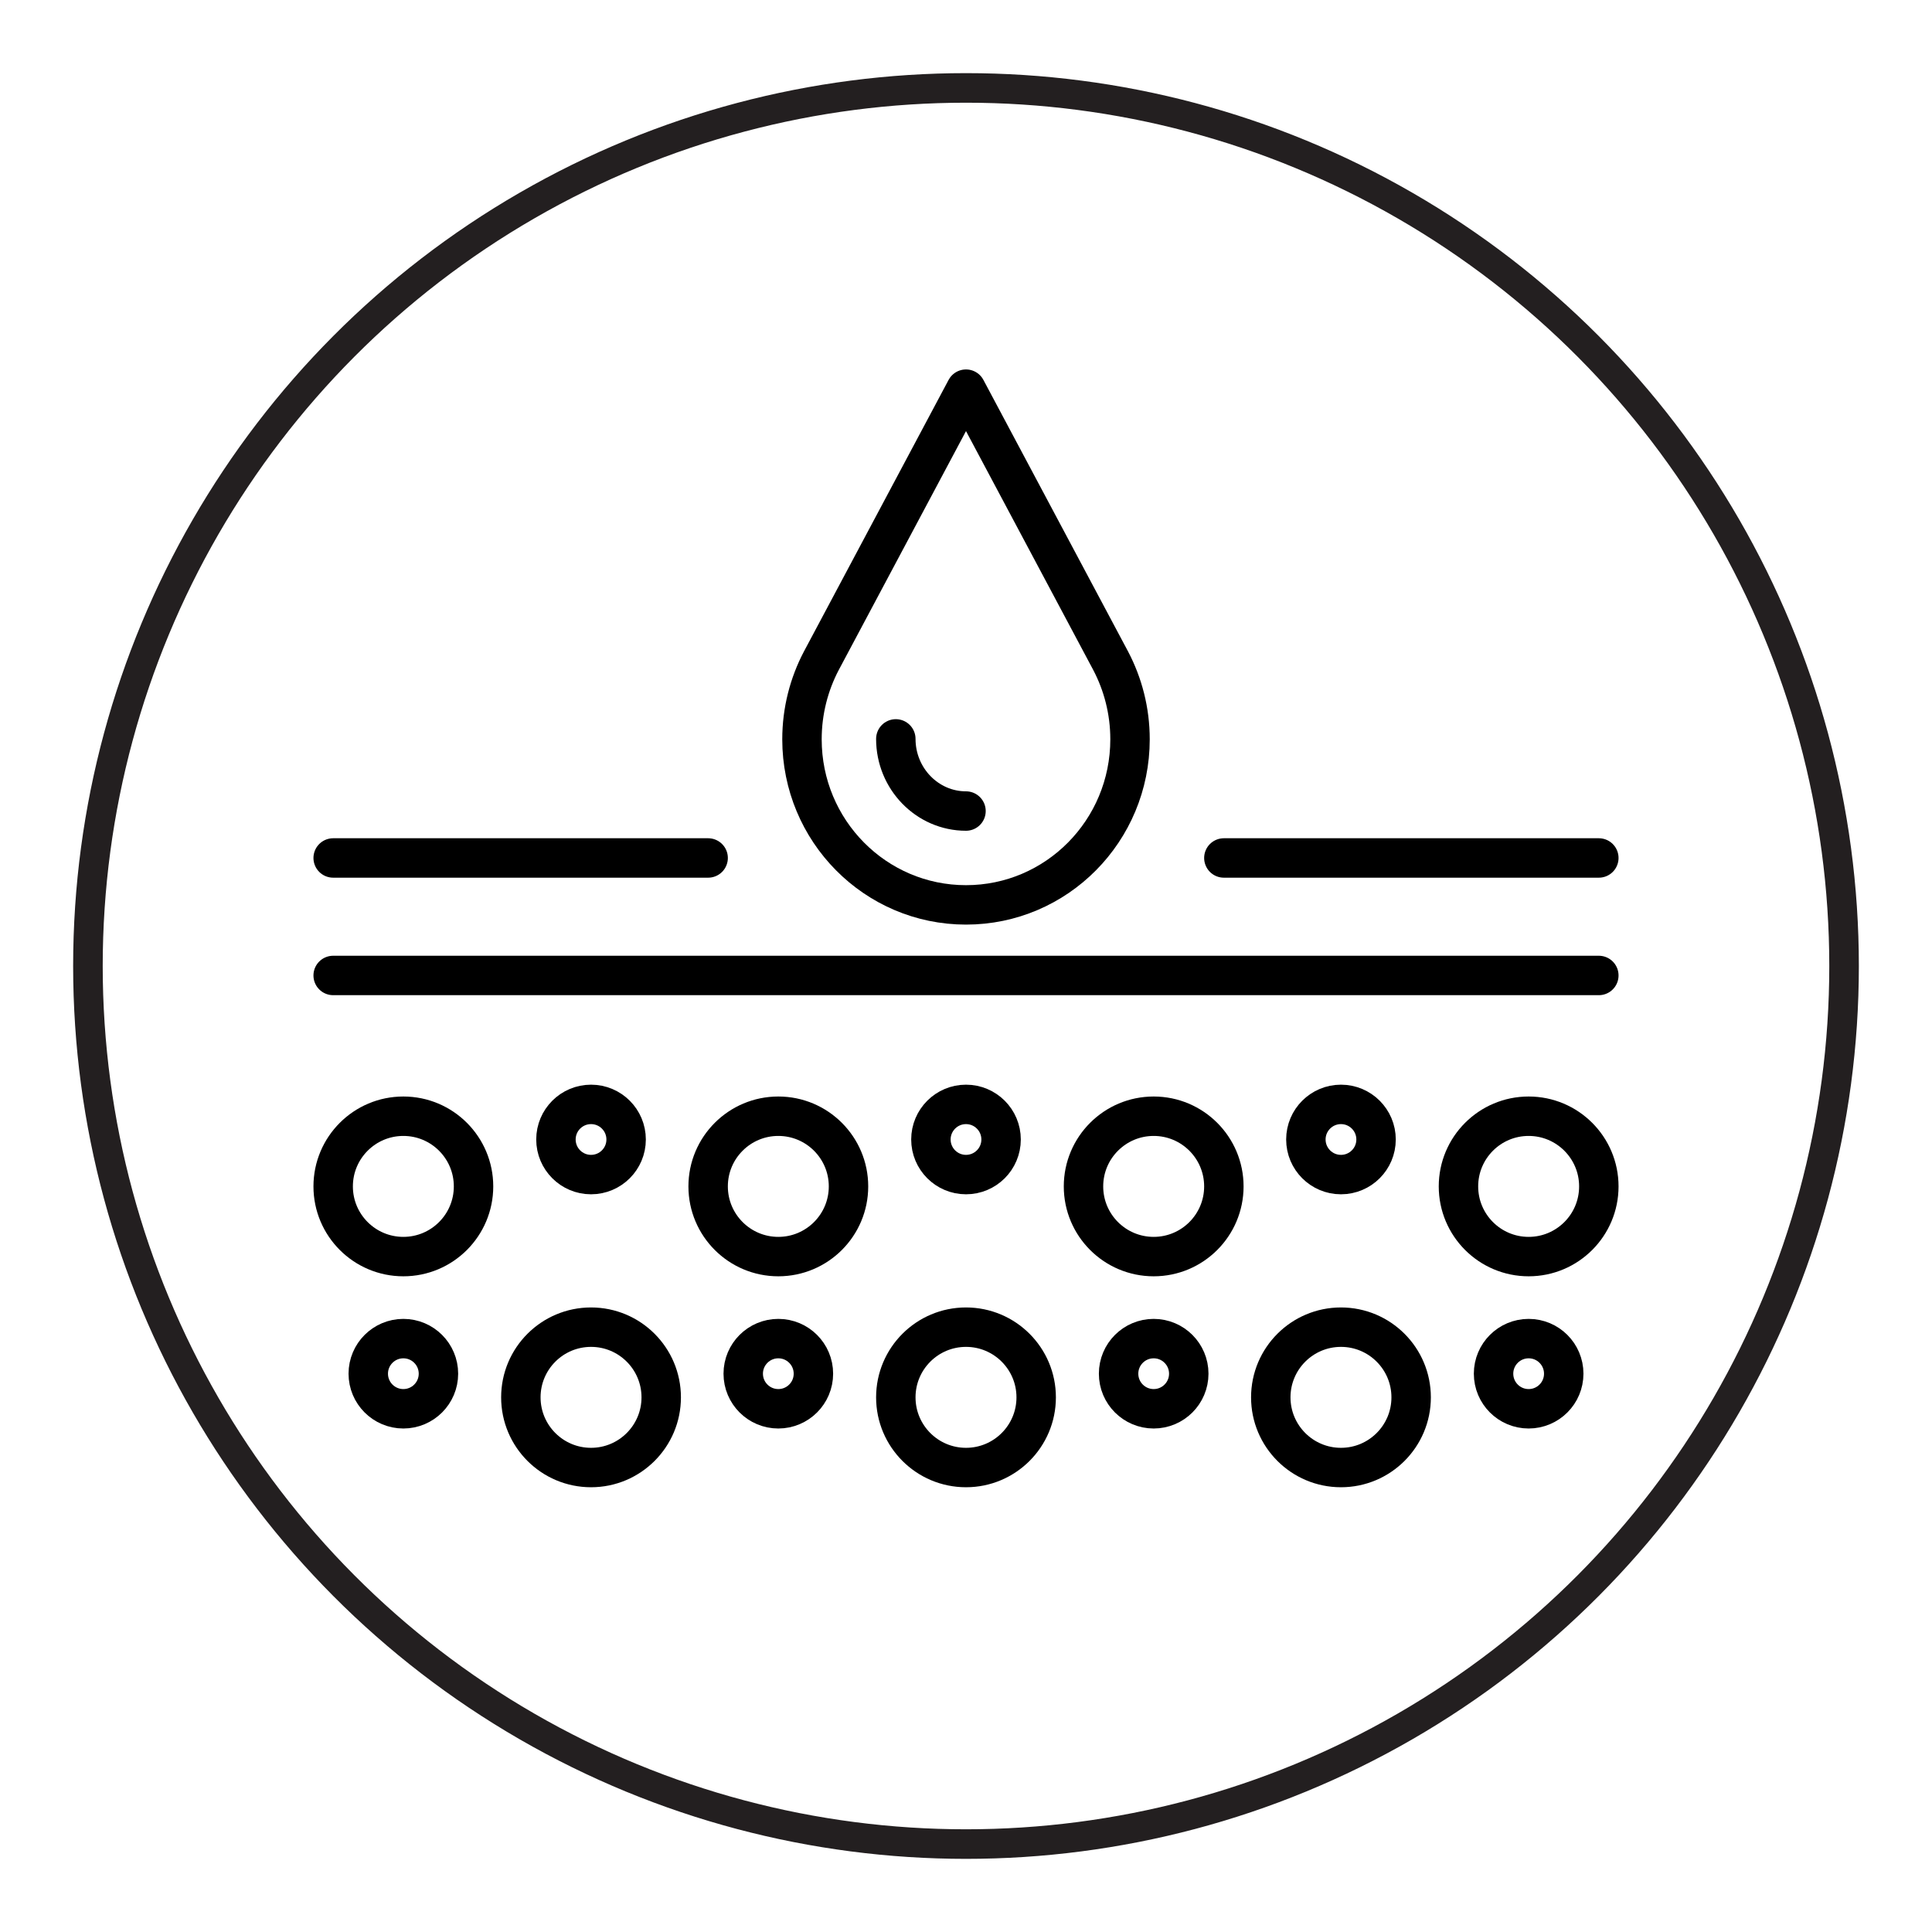 <?xml version="1.0" encoding="UTF-8"?>
<svg id="Layer_1" data-name="Layer 1" xmlns="http://www.w3.org/2000/svg" viewBox="0 0 49 49">
  <defs>
    <style>
      .cls-1, .cls-2 {
        stroke-linecap: round;
        stroke-linejoin: round;
      }

      .cls-1, .cls-2, .cls-3 {
        fill: none;
      }

      .cls-1, .cls-3 {
        stroke: #000;
      }

      .cls-2 {
        stroke: #231f20;
        stroke-width: .75px;
      }

      .cls-3 {
        stroke-miterlimit: 10;
      }
    </style>
  </defs>
  <g>
    <g>
      <path class="cls-1" d="M28.66,18.75c0,2.32-1.86,4.2-4.16,4.2s-4.16-1.88-4.16-4.2c0-.72,.18-1.4,.49-1.99l3.67-6.89,3.67,6.89c.31,.59,.49,1.27,.49,1.99Z"/>
      <path class="cls-1" d="M24.5,20.57c-.98,0-1.78-.82-1.78-1.83"/>
    </g>
    <line class="cls-1" x1="31.04" y1="21.76" x2="40.55" y2="21.76"/>
    <line class="cls-1" x1="8.45" y1="21.76" x2="17.96" y2="21.76"/>
    <line class="cls-1" x1="8.45" y1="24.74" x2="40.55" y2="24.74"/>
    <circle class="cls-1" cx="29.26" cy="30.09" r="1.78"/>
    <circle class="cls-1" cx="19.74" cy="30.09" r="1.78"/>
    <circle class="cls-3" cx="24.5" cy="28.9" r=".89"/>
    <circle class="cls-3" cx="14.99" cy="28.9" r=".89"/>
    <circle class="cls-3" cx="10.23" cy="34.84" r=".89"/>
    <circle class="cls-3" cx="19.74" cy="34.84" r=".89"/>
    <circle class="cls-3" cx="29.26" cy="34.84" r=".89"/>
    <circle class="cls-3" cx="38.77" cy="34.84" r=".89"/>
    <circle class="cls-3" cx="34.01" cy="28.9" r=".89"/>
    <circle class="cls-1" cx="38.77" cy="30.09" r="1.78"/>
    <circle class="cls-1" cx="10.23" cy="30.09" r="1.78"/>
    <circle class="cls-1" cx="14.99" cy="35.44" r="1.78"/>
    <circle class="cls-1" cx="24.5" cy="35.44" r="1.78"/>
    <circle class="cls-1" cx="34.01" cy="35.44" r="1.78"/>
  </g>
  <circle class="cls-2" cx="24.5" cy="24.5" r="22.27"/>
</svg>